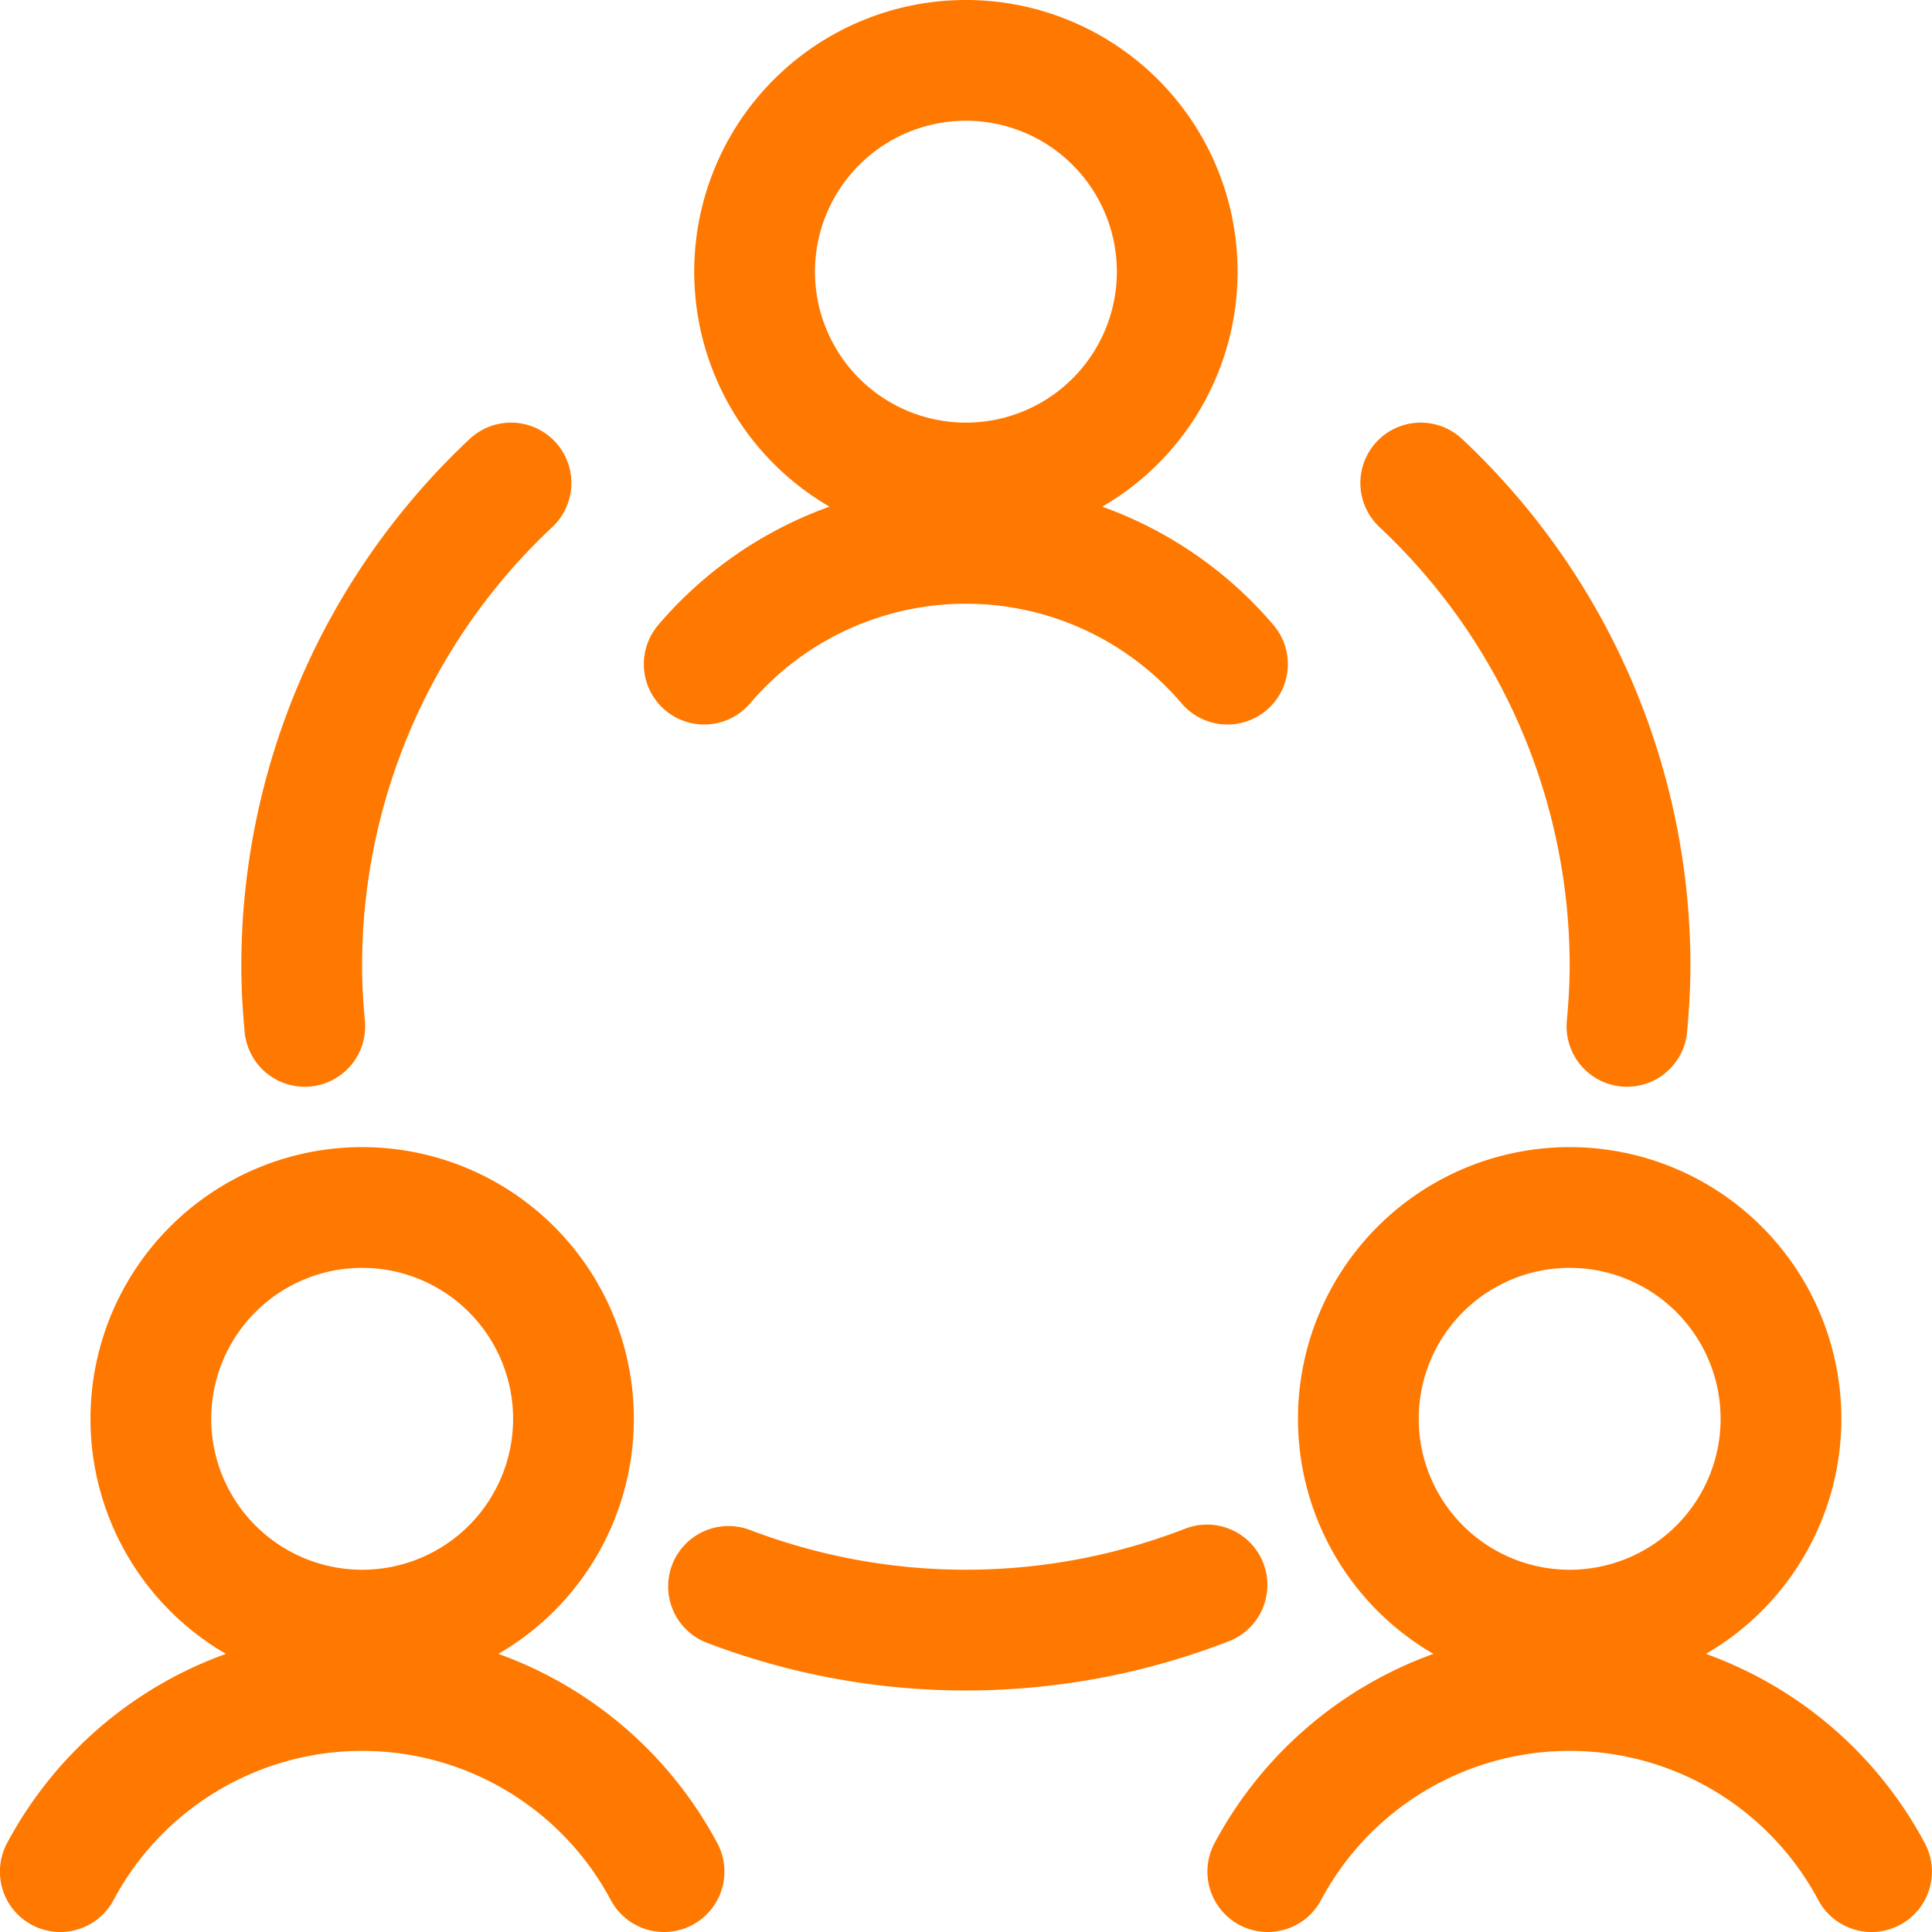 <svg xmlns="http://www.w3.org/2000/svg" width="50" height="50" viewBox="0 0 24 24" fill="#ff7800"><g fill="none" stroke="#ff7800" stroke-linecap="round" stroke-linejoin="round" stroke-width="1.5"><path d="M1.874 17.625a2.625 2.625 0 1 0 5.25 0a2.625 2.625 0 0 0-5.25 0"/><path d="M8.249 23.25a4.25 4.25 0 0 0-7.5 0m16.125-5.625a2.625 2.625 0 1 0 5.25 0a2.625 2.625 0 0 0-5.25 0"/><path d="M23.249 23.25a4.25 4.25 0 0 0-7.5 0M9.374 3.375a2.625 2.625 0 1 0 5.25 0a2.625 2.625 0 0 0-5.25 0m5.874 4.875a4.27 4.27 0 0 0-6.5 0m.302 11.457a8.28 8.28 0 0 0 5.944-.018M6.348 6a8.22 8.22 0 0 0-2.6 6c0 .253.015.5.038.75m16.425 0c.022-.248.038-.5.038-.75a8.22 8.22 0 0 0-2.6-6"/></g></svg>